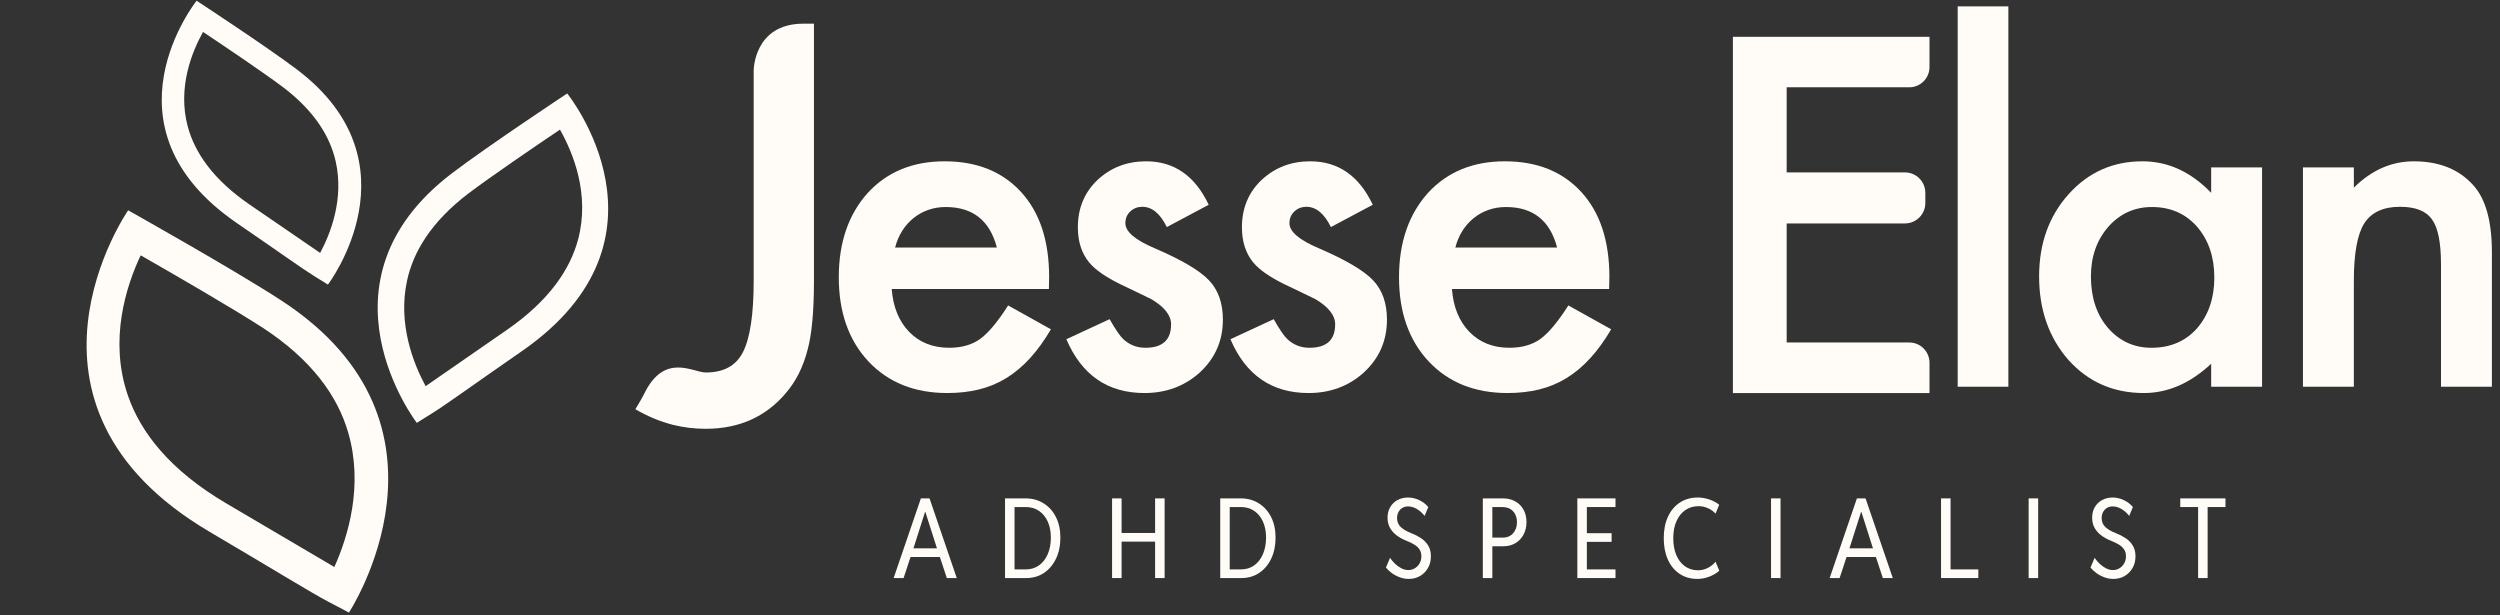 <?xml version="1.0" encoding="UTF-8"?>
<svg xmlns="http://www.w3.org/2000/svg" width="252" height="62" viewBox="0 0 252 62" fill="none">
  <rect x="0" y="0" width="252" height="62" fill="#333333" stroke="none"/>
  <path fill-rule="evenodd" clip-rule="evenodd" d="M12.919 21.199C12.919 21.199 23.624 27.204 28.334 30.273C47.635 42.82 35.169 61.753 35.169 61.753C35.169 61.753 34.783 61.526 33.145 60.68C31.252 59.684 27.752 57.506 21.124 53.604C-0.677 40.772 12.919 21.199 12.919 21.199ZM14.181 25.737C17.653 27.722 23.403 31.047 26.52 33.06C31.458 36.293 34.023 39.938 35.085 43.557C36.668 48.937 35.073 54.106 33.703 57.154L22.809 50.742C17.155 47.413 14.183 43.618 12.89 39.862C10.958 34.248 12.723 28.823 14.181 25.737Z" fill="#FFFCF8"></path>
  <path fill-rule="evenodd" clip-rule="evenodd" d="M57.174 9.42C57.174 9.42 49.098 14.767 45.569 17.456C31.108 28.451 42.017 42.628 42.017 42.628C42.017 42.628 42.307 42.427 43.548 41.666C44.98 40.773 47.608 38.855 52.598 35.4C69.011 24.035 57.174 9.42 57.174 9.42ZM56.445 13.065C53.827 14.829 49.495 17.779 47.158 19.544C43.46 22.375 41.652 25.392 41.027 28.303C40.093 32.628 41.649 36.604 42.903 38.924L51.105 33.245C55.362 30.297 57.481 27.138 58.28 24.107C59.475 19.576 57.771 15.409 56.445 13.065Z" fill="#FFFCF8"></path>
  <path fill-rule="evenodd" clip-rule="evenodd" d="M19.82 0.074C19.82 0.074 26.818 4.658 29.878 6.965C42.415 16.398 33.054 28.689 33.054 28.689C33.054 28.689 32.802 28.517 31.727 27.865C30.486 27.1 28.209 25.455 23.884 22.492C9.66 12.747 19.82 0.074 19.82 0.074ZM20.466 3.219C22.734 4.731 26.489 7.261 28.514 8.775C31.721 11.204 33.294 13.802 33.847 16.313C34.672 20.045 33.346 23.485 32.272 25.494L25.164 20.624C21.475 18.097 19.632 15.377 18.928 12.763C17.877 8.855 19.331 5.249 20.466 3.219Z" fill="#FFFCF8"></path>
  <path d="M105.729 29.131H89.885C90.021 30.947 90.611 32.392 91.655 33.466C92.7 34.526 94.039 35.055 95.674 35.055C96.945 35.055 97.996 34.752 98.828 34.147C99.646 33.542 100.576 32.422 101.621 30.788L105.933 33.194C105.267 34.329 104.563 35.301 103.822 36.11C103.081 36.92 102.287 37.586 101.439 38.108C100.591 38.63 99.676 39.012 98.692 39.254C97.709 39.497 96.642 39.617 95.492 39.617C92.193 39.617 89.544 38.559 87.547 36.44C85.549 34.306 84.55 31.476 84.55 27.95C84.55 24.454 85.519 21.624 87.456 19.461C89.408 17.327 91.996 16.26 95.219 16.26C98.473 16.26 101.045 17.297 102.937 19.369C104.813 21.428 105.752 24.28 105.752 27.927L105.729 29.131ZM100.486 24.954C99.774 22.23 98.057 20.868 95.333 20.868C94.712 20.868 94.13 20.962 93.585 21.152C93.04 21.341 92.544 21.613 92.098 21.969C91.652 22.325 91.27 22.752 90.952 23.251C90.634 23.751 90.392 24.318 90.225 24.954H100.486Z" fill="#FFFCF8"></path>
  <path d="M121.836 20.641L117.615 22.889C116.949 21.526 116.124 20.845 115.14 20.845C114.671 20.845 114.27 21 113.937 21.311C113.604 21.621 113.437 22.018 113.437 22.502C113.437 23.35 114.421 24.19 116.388 25.022C119.097 26.187 120.921 27.262 121.859 28.245C122.797 29.229 123.267 30.553 123.267 32.218C123.267 34.352 122.479 36.137 120.906 37.575C119.377 38.936 117.531 39.617 115.367 39.617C111.659 39.617 109.034 37.809 107.49 34.193L111.848 32.172C112.454 33.232 112.916 33.905 113.234 34.193C113.854 34.767 114.595 35.055 115.458 35.055C117.183 35.055 118.046 34.268 118.046 32.694C118.046 31.787 117.38 30.939 116.048 30.152C115.533 29.895 115.019 29.645 114.505 29.403C113.99 29.161 113.468 28.911 112.938 28.654C111.455 27.927 110.411 27.201 109.806 26.474C109.034 25.552 108.648 24.363 108.648 22.911C108.648 20.989 109.306 19.4 110.623 18.144C111.969 16.888 113.604 16.26 115.526 16.26C118.356 16.26 120.459 17.721 121.836 20.641Z" fill="#FFFCF8"></path>
  <path d="M138.375 20.641L134.153 22.889C133.487 21.526 132.662 20.845 131.678 20.845C131.209 20.845 130.809 21 130.476 21.311C130.143 21.621 129.976 22.018 129.976 22.502C129.976 23.35 130.96 24.19 132.927 25.022C135.636 26.187 137.46 27.262 138.398 28.245C139.336 29.229 139.805 30.553 139.805 32.218C139.805 34.352 139.018 36.137 137.445 37.575C135.916 38.936 134.069 39.617 131.906 39.617C128.198 39.617 125.573 37.809 124.029 34.193L128.388 32.172C128.993 33.232 129.454 33.905 129.772 34.193C130.392 34.767 131.134 35.055 131.996 35.055C133.722 35.055 134.584 34.268 134.584 32.694C134.584 31.787 133.918 30.939 132.587 30.152C132.072 29.895 131.558 29.645 131.043 29.403C130.528 29.161 130.007 28.911 129.477 28.654C127.994 27.927 126.95 27.201 126.344 26.474C125.573 25.552 125.186 24.363 125.186 22.911C125.186 20.989 125.845 19.4 127.161 18.144C128.508 16.888 130.143 16.26 132.065 16.26C134.894 16.26 136.998 17.721 138.375 20.641Z" fill="#FFFCF8"></path>
  <path d="M162.199 29.131H146.356C146.492 30.947 147.083 32.392 148.126 33.466C149.171 34.526 150.51 35.055 152.144 35.055C153.416 35.055 154.467 34.752 155.3 34.147C156.117 33.542 157.047 32.422 158.092 30.788L162.406 33.194C161.736 34.329 161.038 35.301 160.292 36.11C159.553 36.92 158.757 37.586 157.91 38.108C157.062 38.63 156.147 39.012 155.163 39.254C154.18 39.497 153.113 39.617 151.963 39.617C148.664 39.617 146.015 38.559 144.018 36.44C142.02 34.306 141.021 31.476 141.021 27.95C141.021 24.454 141.99 21.624 143.927 19.461C145.879 17.327 148.467 16.26 151.69 16.26C154.944 16.26 157.516 17.297 159.408 19.369C161.287 21.428 162.226 24.28 162.226 27.927L162.199 29.131ZM156.957 24.954C156.245 22.23 154.528 20.868 151.804 20.868C151.183 20.868 150.601 20.962 150.056 21.152C149.511 21.341 149.015 21.613 148.569 21.969C148.123 22.325 147.741 22.752 147.423 23.251C147.105 23.751 146.863 24.318 146.696 24.954H156.957Z" fill="#FFFCF8"></path>
  <path d="M202.443 0.643H197.335V38.982H202.443V0.643Z" fill="#FFFCF8"></path>
  <path d="M222.886 16.873H228.016V38.982H222.886V36.666C220.782 38.634 218.52 39.617 216.099 39.617C213.041 39.617 210.514 38.513 208.517 36.304C206.535 34.049 205.543 31.234 205.543 27.86C205.543 24.545 206.535 21.783 208.517 19.574C210.499 17.365 212.981 16.26 215.962 16.26C218.535 16.26 220.843 17.319 222.886 19.438V16.873ZM210.765 27.86C210.765 29.978 211.332 31.703 212.467 33.035C213.632 34.381 215.1 35.055 216.87 35.055C218.762 35.055 220.291 34.404 221.455 33.103C222.621 31.756 223.204 30.046 223.204 27.973C223.204 25.9 222.621 24.19 221.455 22.843C220.291 21.526 218.777 20.868 216.916 20.868C215.16 20.868 213.692 21.534 212.512 22.866C211.347 24.212 210.765 25.877 210.765 27.86Z" fill="#FFFCF8"></path>
  <path d="M232.138 16.873H237.268V18.916C239.054 17.145 241.067 16.26 243.306 16.26C245.879 16.26 247.884 17.07 249.322 18.689C250.562 20.066 251.183 22.313 251.183 25.431V38.982H246.053V26.633C246.053 24.454 245.75 22.949 245.145 22.116C244.555 21.269 243.48 20.845 241.922 20.845C240.227 20.845 239.023 21.405 238.313 22.525C237.616 23.63 237.268 25.559 237.268 28.313V38.982H232.138V16.873Z" fill="#FFFCF8"></path>
  <path d="M194.493 6.763C194.493 7.888 193.58 8.799 192.456 8.799H180.096V17.378H192.017C193.152 17.378 194.074 18.302 194.074 19.436V20.466C194.074 21.6 193.152 22.522 192.017 22.522H180.096V34.523H192.456C193.58 34.523 194.493 35.437 194.493 36.562V39.618H174.676V3.708H194.493V6.763Z" fill="#FFFCF8"></path>
  <path d="M82.046 2.387V28.325C82.046 31.428 81.824 33.756 81.403 35.263C80.96 36.992 80.228 38.455 79.186 39.653C77.169 42.025 74.487 43.222 71.139 43.222C70.008 43.222 68.899 43.089 67.835 42.823C66.527 42.491 65.264 41.959 64.044 41.249C64.044 41.249 64.688 40.207 64.954 39.653C66.993 35.507 69.853 37.547 71.139 37.547C72.935 37.547 74.175 36.882 74.884 35.507C75.594 34.133 75.971 31.738 75.971 28.325V7.108C75.971 7.108 75.971 2.387 80.981 2.387H82.046Z" fill="#FFFCF8"></path>
  <path d="M221.57 58.268V50.924H222.529V58.268H221.57ZM219.772 51.109V50.237H224.327V51.109H219.772Z" fill="#FFFCF8"></path>
  <path d="M213.034 58.355C212.725 58.355 212.426 58.303 212.135 58.197C211.845 58.092 211.578 57.952 211.334 57.778C211.091 57.603 210.888 57.414 210.724 57.211L211.138 56.23C211.28 56.441 211.449 56.641 211.645 56.83C211.845 57.015 212.059 57.168 212.288 57.287C212.517 57.404 212.751 57.462 212.991 57.462C213.227 57.462 213.443 57.402 213.639 57.282C213.839 57.162 213.998 56.997 214.118 56.786C214.238 56.575 214.298 56.336 214.298 56.067C214.298 55.809 214.238 55.588 214.118 55.402C214.002 55.214 213.833 55.05 213.612 54.912C213.39 54.77 213.125 54.64 212.816 54.52C212.42 54.364 212.077 54.175 211.787 53.953C211.5 53.732 211.278 53.476 211.122 53.185C210.966 52.891 210.888 52.559 210.888 52.188C210.888 51.788 210.975 51.436 211.149 51.131C211.327 50.822 211.57 50.583 211.879 50.412C212.191 50.238 212.547 50.15 212.947 50.15C213.339 50.15 213.717 50.238 214.08 50.412C214.447 50.586 214.752 50.819 214.995 51.109L214.625 52.003C214.476 51.81 214.311 51.643 214.129 51.502C213.948 51.356 213.757 51.244 213.557 51.164C213.361 51.084 213.165 51.044 212.969 51.044C212.631 51.044 212.359 51.157 212.152 51.382C211.948 51.607 211.846 51.883 211.846 52.21C211.846 52.595 211.975 52.905 212.233 53.141C212.495 53.374 212.845 53.575 213.285 53.746C213.633 53.88 213.957 54.046 214.254 54.242C214.556 54.438 214.797 54.685 214.979 54.983C215.164 55.277 215.257 55.642 215.257 56.078C215.257 56.532 215.155 56.93 214.952 57.271C214.752 57.612 214.483 57.879 214.146 58.072C213.811 58.261 213.441 58.355 213.034 58.355Z" fill="#FFFCF8"></path>
  <path d="M204.487 58.268V50.237H205.446V58.268H204.487Z" fill="#FFFCF8"></path>
  <path d="M195.657 58.268V50.237H196.616V57.396H199.416V58.268H195.657Z" fill="#FFFCF8"></path>
  <path d="M184.43 58.268L187.176 50.237H188.047L190.793 58.268H189.791L188.995 55.86L188.875 55.522L187.633 51.621H187.59L186.347 55.522L186.228 55.86L185.432 58.268H184.43ZM185.781 56.143V55.271H189.442V56.143H185.781Z" fill="#FFFCF8"></path>
  <path d="M178.52 58.268V50.237H179.478V58.268H178.52Z" fill="#FFFCF8"></path>
  <path d="M171.106 58.355C170.419 58.355 169.822 58.186 169.313 57.849C168.805 57.511 168.409 57.035 168.126 56.421C167.846 55.804 167.706 55.079 167.706 54.247C167.706 53.419 167.848 52.698 168.131 52.084C168.414 51.471 168.814 50.995 169.33 50.657C169.845 50.319 170.452 50.15 171.149 50.15C171.527 50.15 171.914 50.218 172.31 50.352C172.706 50.486 173.034 50.663 173.296 50.88L172.925 51.774C172.729 51.549 172.475 51.367 172.163 51.229C171.854 51.091 171.542 51.022 171.226 51.022C170.706 51.022 170.254 51.157 169.869 51.425C169.488 51.69 169.192 52.065 168.981 52.548C168.77 53.031 168.665 53.597 168.665 54.247C168.665 54.898 168.767 55.466 168.97 55.953C169.177 56.436 169.468 56.812 169.842 57.08C170.219 57.349 170.663 57.484 171.171 57.484C171.509 57.484 171.836 57.404 172.152 57.244C172.468 57.08 172.726 56.873 172.925 56.623L173.307 57.527C173.023 57.781 172.682 57.983 172.282 58.132C171.887 58.281 171.494 58.355 171.106 58.355Z" fill="#FFFCF8"></path>
  <path d="M158.996 58.268V50.237H162.842V51.109H159.954V53.746H162.45V54.618H159.954V57.396H162.842V58.268H158.996Z" fill="#FFFCF8"></path>
  <path d="M150.187 55.064V54.193H151.473C151.916 54.193 152.266 54.045 152.524 53.751C152.782 53.457 152.911 53.085 152.911 52.635C152.911 52.177 152.778 51.808 152.513 51.529C152.248 51.249 151.883 51.109 151.418 51.109H150.187V50.237H151.484C151.963 50.237 152.381 50.337 152.737 50.537C153.096 50.737 153.374 51.016 153.57 51.376C153.77 51.732 153.87 52.148 153.87 52.624C153.87 53.096 153.772 53.515 153.576 53.882C153.383 54.249 153.111 54.538 152.758 54.748C152.41 54.959 151.999 55.064 151.527 55.064H150.187ZM149.468 58.268V50.237H150.427V58.268H149.468Z" fill="#FFFCF8"></path>
  <path d="M142.011 58.355C141.702 58.355 141.402 58.303 141.112 58.197C140.821 58.092 140.554 57.952 140.311 57.778C140.068 57.603 139.864 57.414 139.701 57.211L140.115 56.23C140.256 56.441 140.425 56.641 140.621 56.83C140.821 57.015 141.035 57.168 141.264 57.287C141.493 57.404 141.727 57.462 141.967 57.462C142.203 57.462 142.419 57.402 142.615 57.282C142.815 57.162 142.975 56.997 143.095 56.786C143.215 56.575 143.275 56.336 143.275 56.067C143.275 55.809 143.215 55.588 143.095 55.402C142.979 55.214 142.81 55.05 142.588 54.912C142.367 54.77 142.101 54.64 141.793 54.52C141.397 54.364 141.054 54.175 140.763 53.953C140.476 53.732 140.255 53.476 140.098 53.185C139.942 52.891 139.864 52.559 139.864 52.188C139.864 51.788 139.951 51.436 140.126 51.131C140.304 50.822 140.547 50.583 140.856 50.412C141.168 50.238 141.524 50.15 141.924 50.15C142.316 50.15 142.694 50.238 143.057 50.412C143.424 50.586 143.729 50.819 143.972 51.109L143.602 52.003C143.453 51.81 143.287 51.643 143.106 51.502C142.924 51.356 142.733 51.244 142.534 51.164C142.338 51.084 142.141 51.044 141.945 51.044C141.608 51.044 141.335 51.157 141.128 51.382C140.925 51.607 140.823 51.883 140.823 52.21C140.823 52.595 140.952 52.905 141.21 53.141C141.471 53.374 141.822 53.575 142.261 53.746C142.61 53.88 142.933 54.046 143.231 54.242C143.533 54.438 143.774 54.685 143.956 54.983C144.141 55.277 144.234 55.642 144.234 56.078C144.234 56.532 144.132 56.93 143.928 57.271C143.729 57.612 143.46 57.879 143.122 58.072C142.788 58.261 142.417 58.355 142.011 58.355Z" fill="#FFFCF8"></path>
  <path d="M122.999 58.268V50.237H125.069C125.755 50.237 126.362 50.404 126.888 50.739C127.419 51.069 127.833 51.53 128.131 52.122C128.428 52.714 128.577 53.401 128.577 54.182C128.577 54.992 128.43 55.704 128.136 56.317C127.842 56.931 127.435 57.411 126.916 57.756C126.4 58.097 125.806 58.268 125.134 58.268H122.999ZM123.957 57.396H125.08C125.595 57.396 126.042 57.262 126.42 56.993C126.801 56.721 127.096 56.343 127.303 55.86C127.513 55.377 127.619 54.817 127.619 54.182C127.619 53.572 127.513 53.036 127.303 52.575C127.096 52.113 126.801 51.754 126.42 51.496C126.042 51.238 125.595 51.109 125.08 51.109H123.957V57.396Z" fill="#FFFCF8"></path>
  <path d="M112.098 58.268V50.237H113.057V53.724H116.435V50.237H117.394V58.268H116.435V54.596H113.057V58.268H112.098Z" fill="#FFFCF8"></path>
  <path d="M101.307 58.268V50.237H103.377C104.063 50.237 104.67 50.404 105.197 50.739C105.727 51.069 106.141 51.53 106.439 52.122C106.737 52.714 106.886 53.401 106.886 54.182C106.886 54.992 106.738 55.704 106.444 56.317C106.15 56.931 105.743 57.411 105.224 57.756C104.708 58.097 104.114 58.268 103.442 58.268H101.307ZM102.266 57.396H103.388C103.904 57.396 104.35 57.262 104.728 56.993C105.109 56.721 105.404 56.343 105.611 55.86C105.821 55.377 105.927 54.817 105.927 54.182C105.927 53.572 105.821 53.036 105.611 52.575C105.404 52.113 105.109 51.754 104.728 51.496C104.35 51.238 103.904 51.109 103.388 51.109H102.266V57.396Z" fill="#FFFCF8"></path>
  <path d="M90.079 58.268L92.825 50.237H93.697L96.442 58.268H95.44L94.645 55.86L94.525 55.522L93.283 51.621H93.239L91.997 55.522L91.877 55.86L91.082 58.268H90.079ZM91.43 56.143V55.271H95.091V56.143H91.43Z" fill="#FFFCF8"></path>
</svg>
